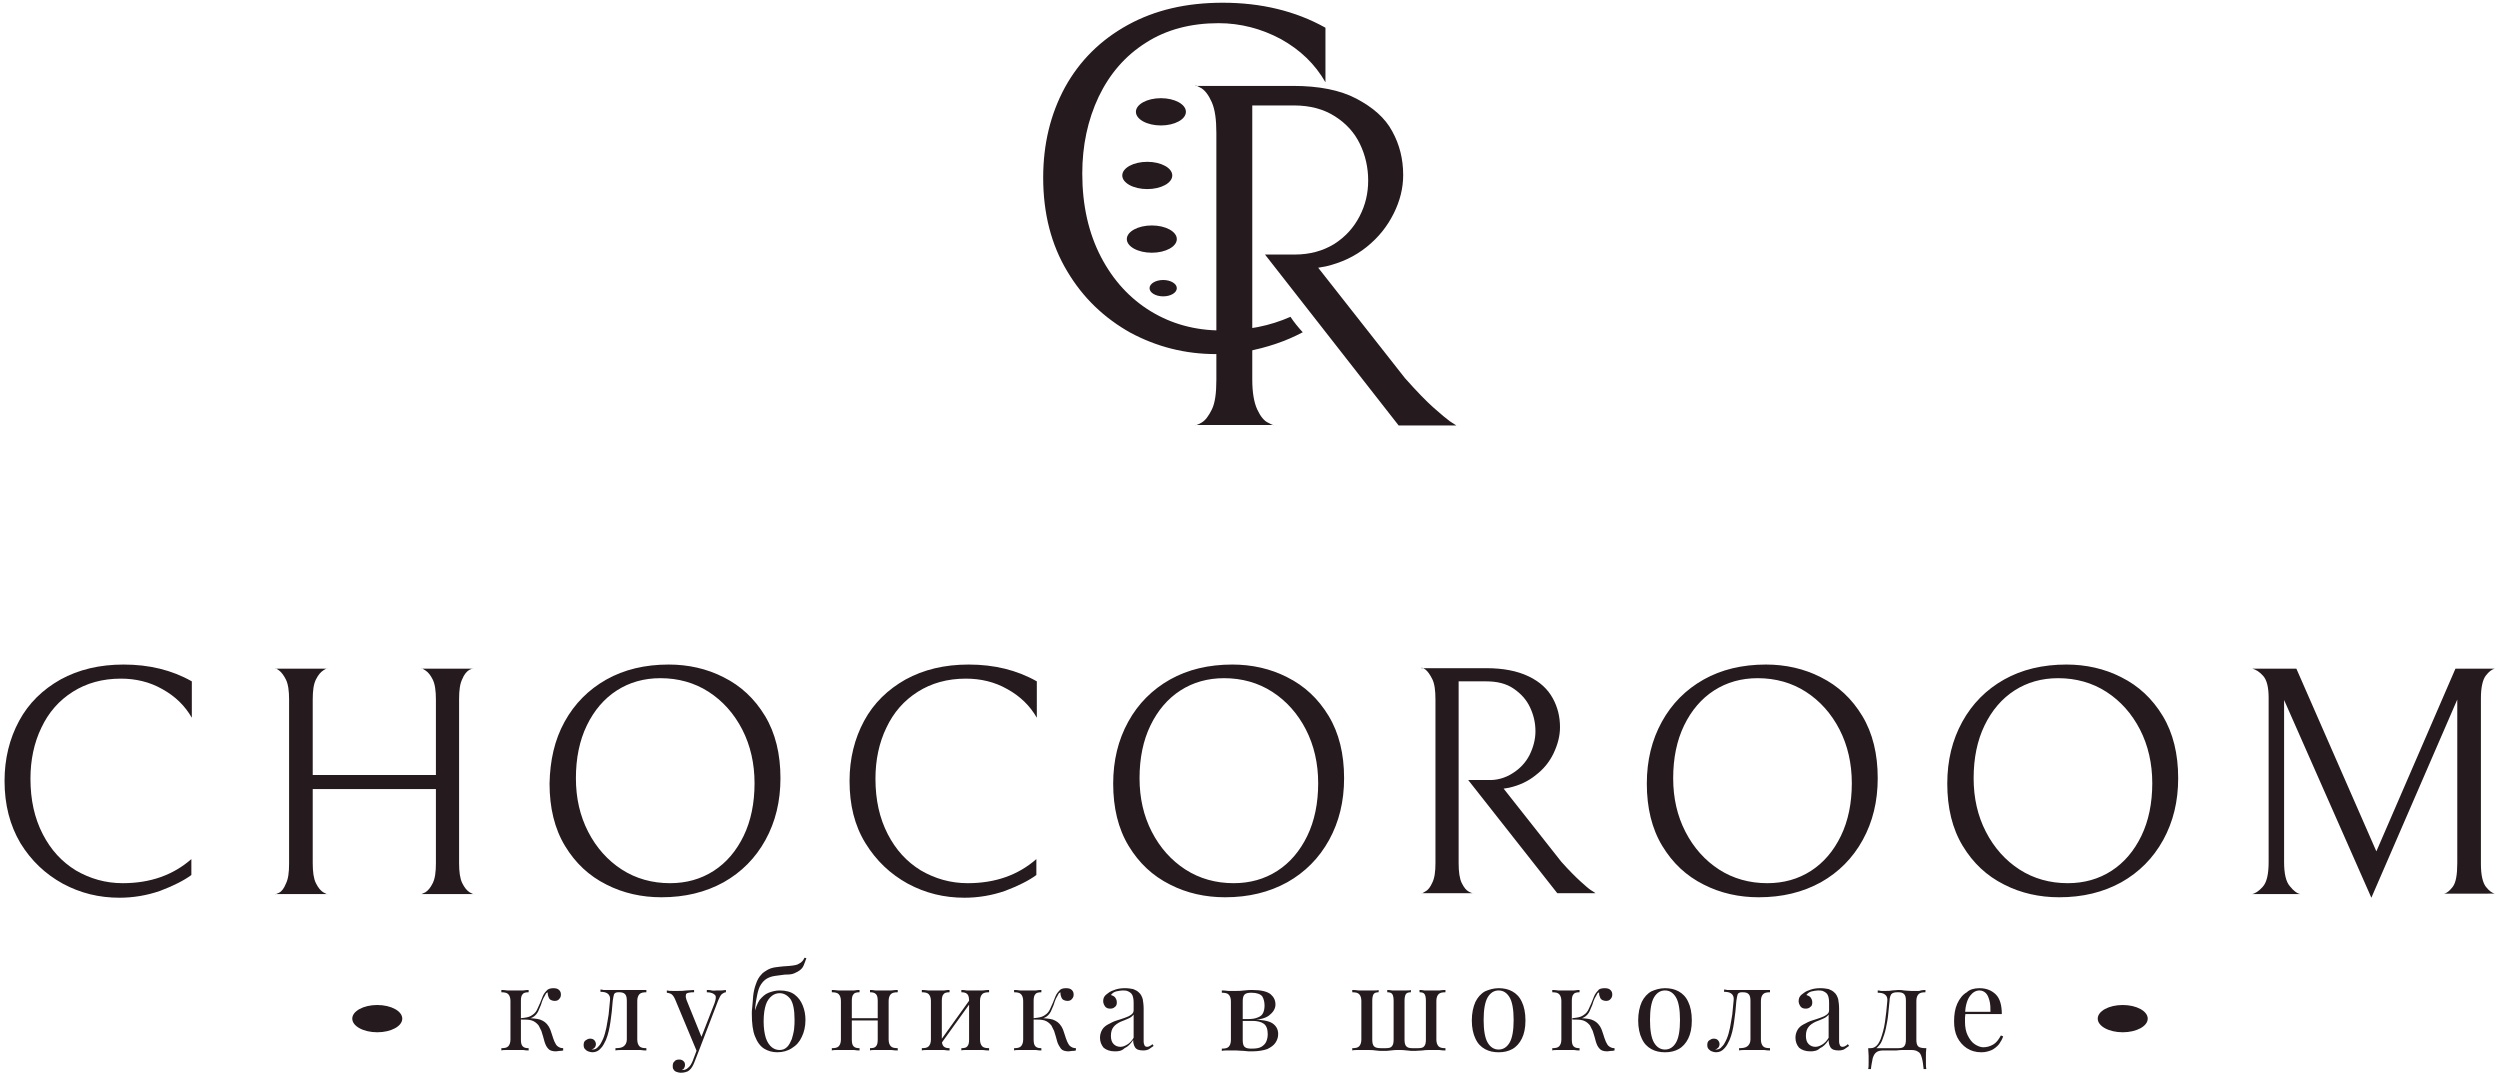 <?xml version="1.0" encoding="UTF-8"?> <!-- Generator: Adobe Illustrator 23.0.3, SVG Export Plug-In . SVG Version: 6.00 Build 0) --> <svg xmlns="http://www.w3.org/2000/svg" xmlns:xlink="http://www.w3.org/1999/xlink" id="Слой_1" x="0px" y="0px" viewBox="0 0 550 236" style="enable-background:new 0 0 550 236;" xml:space="preserve"> <style type="text/css"> .st0{fill:#251A1D;} </style> <g> <path class="st0" d="M283.9,69.7c-4.5,2-9.5,3-15.2,3s-10.9-1.4-15.5-4.2c-4.6-2.8-8.3-6.8-11-12s-4.1-11.3-4.1-18.3 c0-6.2,1.2-11.8,3.6-16.9c2.4-5,5.8-9,10.4-11.9c4.5-2.9,9.9-4.3,16-4.3c4.8,0,9.4,1.2,13.7,3.5c4.3,2.4,7.5,5.5,9.8,9.5v-12 C285,2.4,277.4,0.6,269,0.6c-8,0-14.9,1.6-20.9,4.9s-10.6,7.9-13.8,13.7c-3.2,5.9-4.8,12.5-4.8,19.9c0,7.9,1.8,14.8,5.3,20.6 c3.5,5.9,8.2,10.3,13.9,13.5c5.8,3.1,12,4.7,18.8,4.7c4.5,0,8.9-0.8,13.3-2.3c2.1-0.7,4.1-1.6,5.8-2.5 C285.6,72,284.7,70.9,283.9,69.7z"></path> <path class="st0" d="M293.5,53.7c2.5-1.6,4.3-3.6,5.6-6.1c1.3-2.5,1.9-5.1,1.9-7.9c0-2.8-0.6-5.5-1.8-8c-1.2-2.5-3-4.5-5.5-6.1 s-5.5-2.4-9-2.4h-9.2v60.3c0,2.9,0.4,5.1,1.1,6.6s1.5,2.5,2.4,2.9c0.9,0.5,1.3,0.6,1.3,0.5H263c0,0.1,0.4,0,1.3-0.5 s1.6-1.5,2.3-2.9c0.7-1.4,1-3.6,1-6.5V29.3c0-3-0.3-5.2-1-6.8c-0.7-1.6-1.5-2.6-2.3-3.1c-0.9-0.5-1.3-0.7-1.3-0.5h21.5 c5.6,0,10.3,0.9,13.9,2.8s6.3,4.2,7.9,7.2c1.6,2.9,2.4,6.1,2.4,9.6c0,2.9-0.7,5.7-2.1,8.5s-3.3,5.2-5.9,7.3s-5.6,3.5-9,4.3 l-1.7,0.3l19.1,24.3c2.5,2.8,4.6,5,6.3,6.5c1.7,1.5,2.9,2.5,3.6,3c0.8,0.5,1.2,0.8,1.4,0.9h-12.7L278.3,56h6.5 C288.2,56,291,55.2,293.5,53.7z"></path> <ellipse class="st0" cx="255.4" cy="24.6" rx="5.5" ry="3"></ellipse> <ellipse class="st0" cx="252.4" cy="38.6" rx="5.5" ry="3"></ellipse> <ellipse class="st0" cx="253.4" cy="52.6" rx="5.5" ry="3"></ellipse> <ellipse class="st0" cx="255.9" cy="63.4" rx="3" ry="1.8"></ellipse> </g> <g> <path class="st0" d="M35.2,196c-2.9,1-5.9,1.5-8.9,1.5c-4.5,0-8.6-1-12.5-3.1c-3.8-2.1-6.9-5-9.3-8.9c-2.3-3.9-3.5-8.4-3.5-13.7 c0-4.9,1.1-9.3,3.2-13.2s5.2-6.9,9.1-9.1c4-2.2,8.6-3.3,13.9-3.3c5.6,0,10.6,1.2,15,3.7v8c-1.5-2.6-3.6-4.7-6.5-6.3 c-2.8-1.6-5.9-2.3-9.1-2.3c-4.1,0-7.6,1-10.6,2.9s-5.3,4.5-6.9,7.9c-1.6,3.3-2.4,7.1-2.4,11.2c0,4.7,0.9,8.7,2.7,12.2 s4.2,6.1,7.3,8c3.1,1.8,6.5,2.8,10.3,2.8c6.1,0,11.1-1.8,15.1-5.3v3.5C40.5,193.7,38.1,194.9,35.2,196z"></path> <path class="st0" d="M93.6,196.3c0.6-0.4,1.1-1,1.6-2s0.7-2.4,0.7-4.4v-16.3H68.8v16.3c0,1.9,0.2,3.4,0.7,4.4s1,1.6,1.6,2 c0.6,0.3,0.9,0.5,0.9,0.4H60.5c0,0.1,0.3,0,0.9-0.3s1.1-1,1.5-2c0.5-1,0.7-2.4,0.7-4.4v-36.1c0-1.9-0.2-3.4-0.7-4.4s-1-1.6-1.5-2 s-0.9-0.5-0.9-0.4H72c0-0.1-0.3,0-0.9,0.4s-1.1,1-1.6,2s-0.7,2.4-0.7,4.4v16.6h27.1v-16.6c0-1.9-0.2-3.4-0.7-4.4s-1-1.6-1.6-2 s-0.9-0.5-0.9-0.4h11.4c0-0.1-0.3,0-0.9,0.3c-0.6,0.4-1.1,1-1.5,2c-0.5,1-0.7,2.4-0.7,4.4v36.1c0,1.9,0.2,3.4,0.7,4.4s1,1.6,1.6,2 c0.6,0.3,0.9,0.5,0.9,0.4H92.7C92.7,196.7,93,196.6,93.6,196.3z"></path> <path class="st0" d="M124.2,158.8c2.2-4,5.3-7.1,9.2-9.3s8.5-3.3,13.7-3.3c4.3,0,8.4,0.9,12.1,2.8c3.8,1.9,6.8,4.7,9.1,8.5 s3.4,8.4,3.4,13.7c0,5.1-1.1,9.6-3.3,13.6s-5.3,7.1-9.2,9.3c-4,2.2-8.5,3.3-13.7,3.3c-4.3,0-8.4-0.9-12.1-2.8 c-3.8-1.9-6.8-4.7-9.1-8.5c-2.3-3.8-3.4-8.4-3.4-13.7C121,167.3,122,162.8,124.2,158.8z M163.3,160.5c-1.8-3.5-4.3-6.3-7.4-8.3 c-3.1-2-6.7-3-10.6-3c-3.6,0-6.8,0.9-9.6,2.7s-5,4.4-6.6,7.7c-1.6,3.3-2.4,7.2-2.4,11.6c0,4.4,0.9,8.3,2.7,11.8s4.3,6.3,7.4,8.3 c3.1,2,6.7,3,10.6,3c3.6,0,6.8-0.9,9.6-2.7s5-4.4,6.6-7.7s2.4-7.2,2.4-11.6C166,168,165.1,164,163.3,160.5z"></path> <path class="st0" d="M221.1,196c-2.9,1-5.9,1.5-8.9,1.5c-4.5,0-8.6-1-12.5-3.1c-3.8-2.1-6.9-5-9.3-8.9s-3.5-8.4-3.5-13.7 c0-4.9,1.1-9.3,3.2-13.2c2.1-3.9,5.2-6.9,9.1-9.1c4-2.2,8.6-3.3,13.9-3.3c5.6,0,10.6,1.2,15,3.7v8c-1.5-2.6-3.6-4.7-6.5-6.3 c-2.8-1.6-5.9-2.3-9.1-2.3c-4.1,0-7.6,1-10.6,2.9s-5.3,4.5-6.9,7.9c-1.6,3.3-2.4,7.1-2.4,11.2c0,4.7,0.9,8.7,2.7,12.2 s4.2,6.1,7.3,8c3.1,1.8,6.5,2.8,10.3,2.8c6.1,0,11.1-1.8,15.1-5.3v3.5C226.4,193.7,224,194.9,221.1,196z"></path> <path class="st0" d="M248.2,158.8c2.2-4,5.3-7.1,9.2-9.3s8.5-3.3,13.7-3.3c4.3,0,8.4,0.9,12.1,2.8c3.8,1.9,6.8,4.7,9.1,8.5 c2.3,3.8,3.4,8.4,3.4,13.7c0,5.1-1.1,9.6-3.3,13.6c-2.2,4-5.3,7.1-9.2,9.3c-4,2.2-8.5,3.3-13.7,3.3c-4.3,0-8.4-0.9-12.1-2.8 c-3.8-1.9-6.8-4.7-9.1-8.5s-3.4-8.4-3.4-13.7C244.9,167.3,246,162.8,248.2,158.8z M287.3,160.5c-1.8-3.5-4.3-6.3-7.4-8.3 s-6.7-3-10.6-3c-3.6,0-6.8,0.9-9.6,2.7c-2.8,1.8-5,4.4-6.6,7.7s-2.4,7.2-2.4,11.6c0,4.4,0.9,8.3,2.7,11.8s4.3,6.3,7.4,8.3 s6.7,3,10.6,3c3.6,0,6.8-0.9,9.6-2.7c2.8-1.8,5-4.4,6.6-7.7s2.4-7.2,2.4-11.6C290,168,289.1,164,287.3,160.5z"></path> <path class="st0" d="M332.8,170.1c1.6-1,2.9-2.4,3.7-4s1.3-3.4,1.3-5.2c0-1.9-0.4-3.6-1.2-5.3c-0.8-1.7-2-3-3.6-4.1s-3.6-1.6-6-1.6 h-6.1v40c0,1.9,0.2,3.4,0.7,4.4s1,1.6,1.6,1.9c0.6,0.3,0.9,0.4,0.9,0.3h-11.4c0,0.1,0.3,0,0.9-0.4c0.6-0.3,1.1-1,1.5-1.9 c0.5-1,0.7-2.4,0.7-4.3v-36c0-2-0.2-3.5-0.7-4.5s-1-1.7-1.5-2.1c-0.6-0.4-0.9-0.5-0.9-0.3H327c3.7,0,6.8,0.6,9.3,1.8 s4.2,2.8,5.3,4.8s1.6,4.1,1.6,6.4c0,1.9-0.5,3.8-1.4,5.7s-2.2,3.5-3.9,4.8c-1.7,1.4-3.7,2.3-5.9,2.8l-1.2,0.2l12.7,16.1 c1.7,1.9,3.1,3.3,4.2,4.3s1.9,1.7,2.4,2s0.8,0.5,0.9,0.6h-8.4L323,171.6h4.3C329.2,171.7,331.1,171.2,332.8,170.1z"></path> <path class="st0" d="M365.6,158.8c2.2-4,5.3-7.1,9.2-9.3s8.5-3.3,13.7-3.3c4.3,0,8.4,0.9,12.1,2.8c3.8,1.9,6.8,4.7,9.1,8.5 c2.3,3.8,3.4,8.4,3.4,13.7c0,5.1-1.1,9.6-3.3,13.6c-2.2,4-5.3,7.1-9.2,9.3c-4,2.2-8.5,3.3-13.7,3.3c-4.3,0-8.4-0.9-12.1-2.8 c-3.8-1.9-6.8-4.7-9.1-8.5c-2.3-3.8-3.4-8.4-3.4-13.7C362.3,167.3,363.4,162.8,365.6,158.8z M404.7,160.5c-1.8-3.5-4.3-6.3-7.4-8.3 s-6.7-3-10.6-3c-3.6,0-6.8,0.9-9.6,2.7c-2.8,1.8-5,4.4-6.6,7.7s-2.4,7.2-2.4,11.6c0,4.4,0.9,8.3,2.7,11.8c1.8,3.5,4.3,6.3,7.4,8.3 s6.7,3,10.6,3c3.6,0,6.8-0.9,9.6-2.7c2.8-1.8,5-4.4,6.6-7.7s2.4-7.2,2.4-11.6C407.4,168,406.5,164,404.7,160.5z"></path> <path class="st0" d="M431.7,158.8c2.2-4,5.3-7.1,9.2-9.3s8.5-3.3,13.7-3.3c4.3,0,8.4,0.9,12.1,2.8c3.8,1.9,6.8,4.7,9.1,8.5 c2.3,3.8,3.4,8.4,3.4,13.7c0,5.1-1.1,9.6-3.3,13.6c-2.2,4-5.3,7.1-9.2,9.3c-4,2.2-8.5,3.3-13.7,3.3c-4.3,0-8.4-0.9-12.1-2.8 c-3.8-1.9-6.8-4.7-9.1-8.5c-2.3-3.8-3.4-8.4-3.4-13.7C428.4,167.3,429.5,162.8,431.7,158.8z M470.8,160.5c-1.8-3.5-4.3-6.3-7.4-8.3 s-6.7-3-10.6-3c-3.6,0-6.8,0.9-9.6,2.7c-2.8,1.8-5,4.4-6.6,7.7s-2.4,7.2-2.4,11.6c0,4.4,0.9,8.3,2.7,11.8c1.8,3.5,4.3,6.3,7.4,8.3 s6.7,3,10.6,3c3.6,0,6.8-0.9,9.6-2.7c2.8-1.8,5-4.4,6.6-7.7s2.4-7.2,2.4-11.6C473.5,168,472.6,164,470.8,160.5z"></path> <path class="st0" d="M537.7,196.6c0.6-0.1,1.2-0.6,1.9-1.5s1-2.7,1-5.2v-36l-18.9,43.6L502.5,154v35.6c0,2.6,0.4,4.4,1.3,5.4 c0.8,1,1.6,1.6,2.3,1.7h-10.7c0.7-0.1,1.5-0.6,2.4-1.6s1.3-2.8,1.3-5.5v-36.1c0-2.3-0.4-3.9-1.2-4.8c-0.8-0.9-1.6-1.4-2.4-1.6h9.7 l17.6,40.2l17.4-40.2h8.7c-0.6,0.1-1.3,0.6-2,1.5s-1.1,2.6-1.1,5v36.5c0,2.4,0.4,4.1,1.1,5c0.7,0.9,1.4,1.4,2,1.5L537.7,196.6 L537.7,196.6z"></path> </g> <g> <ellipse class="st0" cx="83" cy="224.1" rx="5.5" ry="3"></ellipse> <g> <path class="st0" d="M116.3,217.8v0.5c-0.6,0-1.1,0.1-1.3,0.4c-0.3,0.3-0.4,0.8-0.4,1.5v8.5c0,0.7,0.1,1.2,0.4,1.5 s0.7,0.4,1.3,0.4v0.5c-0.3,0-0.7,0-1.2-0.1c-0.6,0-1.1,0-1.7,0s-1.2,0-1.8,0c-0.6,0-1,0-1.3,0.1v-0.5c0.7,0,1.2-0.1,1.5-0.4 c0.3-0.3,0.5-0.8,0.5-1.5v-8.5c0-0.7-0.2-1.2-0.5-1.5s-0.8-0.4-1.5-0.4v-0.5c0.3,0,0.7,0,1.3,0.1c0.6,0,1.2,0,1.8,0 c0.6,0,1.1,0,1.7,0C115.6,217.8,116.1,217.8,116.3,217.8z M121.7,217.4c0.6,0,1,0.1,1.3,0.4c0.3,0.3,0.4,0.6,0.4,1s-0.1,0.7-0.4,1 c-0.2,0.3-0.6,0.4-1,0.4c-0.3,0-0.6-0.1-0.8-0.2c-0.2-0.1-0.4-0.3-0.5-0.6s-0.2-0.5-0.2-0.9v-0.1v-0.1c-0.2,0.1-0.4,0.2-0.5,0.5 c-0.1,0.2-0.3,0.5-0.5,0.9s-0.3,0.8-0.5,1.4c-0.2,0.5-0.4,0.9-0.6,1.4c-0.2,0.4-0.5,0.8-0.9,1.1s-0.9,0.5-1.6,0.6l0.2-0.2 c1,0,2,0.1,2.7,0.3c0.8,0.3,1.4,0.7,1.9,1.5c0.3,0.5,0.5,1,0.7,1.7s0.4,1.2,0.6,1.7c0.2,0.4,0.4,0.8,0.7,1 c0.3,0.2,0.6,0.4,1.2,0.4v0.5c-0.3,0.1-0.6,0.1-0.8,0.1c-0.3,0-0.5,0.1-0.8,0.1c-0.8,0-1.4-0.2-1.7-0.6c-0.4-0.4-0.6-0.9-0.8-1.5 c-0.1-0.3-0.2-0.7-0.3-1.1c-0.1-0.4-0.3-0.9-0.4-1.3c-0.2-0.4-0.4-0.8-0.6-1.2c-0.4-0.5-0.9-0.9-1.5-1.1c-0.6-0.2-1.4-0.2-2.4-0.2 V224c1-0.1,1.7-0.2,2.2-0.5s0.9-0.6,1.2-1.1c0.3-0.5,0.5-1.1,0.8-1.7c0.2-0.5,0.4-1,0.6-1.5s0.5-0.9,0.9-1.3 C120.5,217.6,121.1,217.4,121.7,217.4z"></path> <path class="st0" d="M142.2,217.8v0.5c-0.7,0-1.2,0.1-1.5,0.4c-0.3,0.3-0.5,0.8-0.5,1.5v8.5c0,0.7,0.2,1.2,0.5,1.5 s0.8,0.4,1.5,0.4v0.5c-0.3,0-0.7,0-1.3-0.1c-0.6,0-1.2,0-1.9,0s-1.4,0-2,0c-0.7,0-1.2,0-1.6,0.1v-0.5c0.8,0,1.4-0.1,1.8-0.4 c0.4-0.3,0.7-0.8,0.7-1.5v-8.5c0-0.7-0.1-1.2-0.4-1.5c-0.3-0.3-0.7-0.4-1.3-0.4H136c-0.4,0-0.7,0.1-0.9,0.4 c-0.1,0.3-0.2,0.8-0.3,1.5c-0.1,1.6-0.3,3.2-0.5,4.6s-0.5,2.8-1,4c-0.3,0.6-0.6,1.3-1.1,1.8c-0.5,0.6-1.1,0.9-1.9,0.9 c-0.3,0-0.6-0.1-0.9-0.2c-0.3-0.1-0.5-0.3-0.7-0.5s-0.3-0.5-0.3-0.9s0.1-0.8,0.4-1c0.3-0.2,0.6-0.4,1-0.4s0.7,0.1,0.9,0.3 s0.4,0.5,0.4,0.9c0,0.3-0.1,0.5-0.2,0.7c-0.2,0.2-0.4,0.4-0.8,0.5h0.1c0.1,0,0.1,0,0.1,0c0.4,0,0.8-0.1,1.1-0.4 c0.3-0.3,0.6-0.6,0.8-1s0.4-0.7,0.5-1c0.3-0.7,0.5-1.5,0.7-2.4s0.3-1.9,0.5-2.9c0.1-1,0.2-2.1,0.3-3.1c0.1-0.7-0.1-1.2-0.5-1.5 s-0.9-0.4-1.6-0.4v-0.5c0.1,0,0.4,0,0.7,0.1c0.3,0,0.7,0,1.1,0c0.3,0,0.7,0,1.1,0c0.4,0,0.7,0,1.1,0c0.5,0,0.9,0,1.3,0 c0.4,0,0.9,0,1.5,0s1.2,0,1.8,0C141.5,217.8,141.9,217.8,142.2,217.8z"></path> <path class="st0" d="M159.7,217.8v0.5c-0.3,0-0.6,0.2-0.9,0.4c-0.3,0.3-0.5,0.7-0.8,1.4l-4.3,11.2h-0.4l-4.8-11.5 c-0.3-0.7-0.7-1.1-1-1.2s-0.6-0.2-0.8-0.2v-0.5c0.4,0.1,0.8,0.1,1.2,0.1s0.9,0,1.4,0s1.1,0,1.7-0.1c0.6,0,1.2-0.1,1.7-0.1v0.5 c-0.4,0-0.8,0-1.2,0.1s-0.6,0.2-0.6,0.5c-0.1,0.3,0,0.8,0.3,1.5l3.2,7.9l-0.2,0.1l3-7.7c0.3-0.9,0.4-1.5,0.1-1.8 c-0.3-0.3-0.8-0.6-1.8-0.6v-0.5c0.5,0,0.8,0,1.1,0.1s0.7,0,1.1,0c0.4,0,0.8,0,1.1,0S159.4,217.8,159.7,217.8z M153.7,231.3 l-0.9,2.3c-0.3,0.8-0.7,1.5-1.1,1.8c-0.3,0.3-0.6,0.4-1,0.5s-0.7,0.1-1,0.1s-0.6-0.1-0.9-0.2c-0.3-0.1-0.5-0.3-0.6-0.5 c-0.2-0.2-0.2-0.5-0.2-0.8c0-0.4,0.1-0.8,0.4-1c0.2-0.3,0.6-0.4,1-0.4s0.7,0.1,0.9,0.3c0.3,0.2,0.4,0.5,0.4,0.9 c0,0.3-0.1,0.5-0.2,0.7c-0.1,0.2-0.3,0.3-0.5,0.4h0.1c0,0,0,0,0.1,0c0.5,0,0.9-0.2,1.2-0.5c0.4-0.3,0.7-0.8,1-1.5l0.9-2.4 L153.7,231.3z"></path> <path class="st0" d="M177,210.7l0.4,0.1c-0.2,0.6-0.4,1.1-0.6,1.6c-0.2,0.5-0.5,0.8-0.9,1.1c-0.3,0.2-0.6,0.4-1.1,0.6 c-0.4,0.2-1,0.3-1.6,0.3c-0.3,0-0.7,0-1.2,0.1s-1,0.1-1.5,0.2c-0.7,0.1-1.3,0.3-1.8,0.6s-0.9,0.7-1.3,1.3s-0.6,1.3-0.8,2.2 s-0.4,2-0.5,3.4l1.3,1.6l-1.5-0.7c0.3-1.3,0.7-2.3,1.2-3.1c0.6-0.7,1.2-1.3,2-1.6s1.6-0.5,2.4-0.5c1.4,0,2.5,0.3,3.3,0.9 c0.8,0.6,1.4,1.4,1.8,2.4c0.4,1,0.6,2,0.6,3.2c0,1.4-0.3,2.7-0.8,3.7c-0.5,1.1-1.2,1.9-2.2,2.5c-0.9,0.6-2,0.9-3.2,0.9 c-1.1,0-2.1-0.3-2.9-0.8s-1.5-1.4-2-2.7c-0.5-1.2-0.7-2.9-0.7-5c0-0.3,0-0.8,0.1-1.5s0.1-1.5,0.2-2.4c0.1-0.9,0.3-1.8,0.6-2.6 c0.3-0.9,0.7-1.6,1.2-2.1c0.3-0.4,0.8-0.7,1.3-1s1.1-0.5,1.8-0.6c0.5-0.1,1.1-0.1,1.7-0.2c0.6,0,1-0.1,1.4-0.1 c1-0.1,1.7-0.2,2.1-0.5C176.4,211.7,176.7,211.3,177,210.7z M171.5,218.5c-0.6,0-1.2,0.2-1.7,0.6c-0.5,0.4-1,1-1.3,1.9 s-0.5,2.1-0.5,3.7c0,1.5,0.2,2.8,0.5,3.7s0.8,1.6,1.3,2s1.1,0.6,1.7,0.6c0.7,0,1.2-0.2,1.7-0.7c0.4-0.4,0.7-1,1-1.7 c0.2-0.7,0.4-1.4,0.5-2.2s0.1-1.5,0.1-2.1c0-2.1-0.3-3.6-0.9-4.5C173.2,218.9,172.4,218.5,171.5,218.5z"></path> <path class="st0" d="M189.1,217.8v0.5c-0.6,0-1.1,0.1-1.3,0.4c-0.3,0.3-0.4,0.8-0.4,1.5v8.5c0,0.7,0.1,1.2,0.4,1.5 c0.3,0.3,0.7,0.4,1.3,0.4v0.5c-0.3,0-0.7,0-1.2-0.1c-0.5,0-1.1,0-1.7,0c-0.6,0-1.2,0-1.8,0s-1.1,0-1.4,0.1v-0.5 c0.7,0,1.2-0.1,1.5-0.4c0.3-0.3,0.5-0.8,0.5-1.5v-8.5c0-0.7-0.2-1.2-0.5-1.5s-0.8-0.4-1.5-0.4v-0.5c0.3,0,0.7,0,1.4,0.1 c0.6,0,1.2,0,1.8,0s1.1,0,1.7,0C188.4,217.8,188.8,217.8,189.1,217.8z M193.9,224v0.5h-7.3V224H193.9z M197.5,217.8v0.5 c-0.7,0-1.2,0.1-1.5,0.4c-0.3,0.3-0.5,0.8-0.5,1.5v8.5c0,0.7,0.2,1.2,0.5,1.5s0.8,0.4,1.5,0.4v0.5c-0.3,0-0.7,0-1.4-0.1 c-0.6,0-1.2,0-1.8,0s-1.1,0-1.7,0c-0.5,0-1,0-1.2,0.1v-0.5c0.6,0,1.1-0.1,1.3-0.4c0.3-0.3,0.4-0.8,0.4-1.5v-8.5 c0-0.7-0.1-1.2-0.4-1.5c-0.3-0.3-0.7-0.4-1.3-0.4v-0.5c0.3,0,0.7,0,1.2,0.1c0.5,0,1.1,0,1.7,0c0.6,0,1.2,0,1.8,0 C196.7,217.8,197.2,217.8,197.5,217.8z"></path> <path class="st0" d="M208.9,217.8v0.5c-0.6,0-1.1,0.1-1.3,0.4c-0.3,0.3-0.4,0.8-0.4,1.5v8.5c0,0.7,0.1,1.2,0.4,1.5 c0.3,0.3,0.7,0.4,1.3,0.4v0.5c-0.3,0-0.7,0-1.2-0.1c-0.5,0-1.1,0-1.7,0c-0.6,0-1.2,0-1.8,0s-1.1,0-1.4,0.1v-0.5 c0.7,0,1.2-0.1,1.5-0.4c0.3-0.3,0.5-0.8,0.5-1.5v-8.5c0-0.7-0.2-1.2-0.5-1.5s-0.8-0.4-1.5-0.4v-0.5c0.3,0,0.7,0,1.4,0.1 c0.6,0,1.2,0,1.8,0s1.1,0,1.7,0C208.2,217.8,208.6,217.8,208.9,217.8z M213.6,219.6l0.4,0.3l-7.1,9.9l-0.4-0.3L213.6,219.6z M217.6,217.8v0.5c-0.7,0-1.2,0.1-1.5,0.4c-0.3,0.3-0.5,0.8-0.5,1.5v8.5c0,0.7,0.2,1.2,0.5,1.5s0.8,0.4,1.5,0.4v0.5 c-0.3,0-0.7,0-1.4-0.1c-0.6,0-1.2,0-1.8,0s-1.1,0-1.7,0c-0.5,0-1,0-1.2,0.1v-0.5c0.6,0,1.1-0.1,1.3-0.4c0.3-0.3,0.4-0.8,0.4-1.5 v-8.5c0-0.7-0.1-1.2-0.4-1.5c-0.3-0.3-0.7-0.4-1.3-0.4v-0.5c0.3,0,0.7,0,1.2,0.1c0.5,0,1.1,0,1.7,0c0.6,0,1.2,0,1.8,0 C216.9,217.8,217.4,217.8,217.6,217.8z"></path> <path class="st0" d="M229.1,217.8v0.5c-0.6,0-1.1,0.1-1.3,0.4c-0.3,0.3-0.4,0.8-0.4,1.5v8.5c0,0.7,0.1,1.2,0.4,1.5 c0.3,0.3,0.7,0.4,1.3,0.4v0.5c-0.3,0-0.7,0-1.2-0.1c-0.6,0-1.1,0-1.7,0c-0.6,0-1.2,0-1.8,0s-1,0-1.3,0.1v-0.5 c0.7,0,1.2-0.1,1.5-0.4c0.3-0.3,0.5-0.8,0.5-1.5v-8.5c0-0.7-0.2-1.2-0.5-1.5s-0.8-0.4-1.5-0.4v-0.5c0.3,0,0.7,0,1.3,0.1 c0.6,0,1.2,0,1.8,0s1.1,0,1.7,0C228.4,217.8,228.8,217.8,229.1,217.8z M234.5,217.4c0.6,0,1,0.1,1.3,0.4s0.4,0.6,0.4,1 s-0.1,0.7-0.4,1c-0.2,0.3-0.6,0.4-1,0.4c-0.3,0-0.6-0.1-0.8-0.2c-0.2-0.1-0.4-0.3-0.5-0.6s-0.2-0.5-0.2-0.9v-0.1v-0.1 c-0.2,0.1-0.4,0.2-0.5,0.5c-0.1,0.2-0.3,0.5-0.5,0.9s-0.3,0.8-0.5,1.4c-0.2,0.5-0.4,0.9-0.6,1.4c-0.2,0.4-0.5,0.8-0.9,1.1 s-0.9,0.5-1.6,0.6l0.2-0.2c1,0,2,0.1,2.7,0.3c0.8,0.3,1.4,0.7,1.9,1.5c0.3,0.5,0.5,1,0.7,1.7s0.4,1.2,0.6,1.7 c0.2,0.4,0.4,0.8,0.7,1s0.6,0.4,1.2,0.4v0.5c-0.3,0.1-0.6,0.1-0.8,0.1c-0.3,0-0.5,0.1-0.8,0.1c-0.8,0-1.4-0.2-1.7-0.6 s-0.6-0.9-0.8-1.5c-0.1-0.3-0.2-0.7-0.3-1.1s-0.3-0.9-0.4-1.3c-0.2-0.4-0.4-0.8-0.6-1.2c-0.4-0.5-0.9-0.9-1.5-1.1 c-0.6-0.2-1.4-0.2-2.4-0.2V224c1-0.1,1.7-0.2,2.2-0.5s0.9-0.6,1.2-1.1s0.5-1.1,0.8-1.7c0.2-0.5,0.4-1,0.6-1.5 c0.2-0.5,0.5-0.9,0.9-1.3C233.3,217.6,233.8,217.4,234.5,217.4z"></path> <path class="st0" d="M245.3,231.3c-1.1,0-1.9-0.3-2.5-0.8c-0.5-0.6-0.8-1.3-0.8-2.2c0-0.7,0.2-1.3,0.5-1.8s0.8-0.9,1.4-1.2 c0.6-0.3,1.1-0.6,1.8-0.8s1.2-0.4,1.8-0.6s1-0.4,1.4-0.7s0.5-0.6,0.5-1v-1.6c0-0.7-0.1-1.3-0.3-1.7s-0.5-0.6-0.9-0.8 s-0.8-0.2-1.2-0.2s-0.9,0.1-1.4,0.2s-0.9,0.4-1.2,0.8c0.3,0.1,0.6,0.2,0.9,0.5c0.2,0.3,0.4,0.6,0.4,1.1s-0.1,0.8-0.4,1 c-0.3,0.3-0.6,0.4-1.1,0.4s-0.9-0.2-1.1-0.5c-0.2-0.3-0.4-0.7-0.4-1.1c0-0.5,0.1-0.8,0.3-1.1s0.5-0.5,0.9-0.8s0.9-0.5,1.5-0.7 s1.3-0.3,2.1-0.3c0.7,0,1.3,0.1,1.8,0.2c0.5,0.2,0.9,0.4,1.2,0.7c0.5,0.4,0.7,0.9,0.9,1.5c0.1,0.6,0.2,1.3,0.2,2.1v7.2 c0,0.4,0.1,0.7,0.2,0.9s0.3,0.3,0.6,0.3c0.2,0,0.5-0.1,0.6-0.2c0.2-0.1,0.4-0.2,0.5-0.4l0.3,0.4c-0.4,0.3-0.7,0.5-1,0.7 s-0.8,0.3-1.3,0.3c-0.9,0-1.5-0.2-1.8-0.7s-0.4-1-0.4-1.6c-0.6,0.9-1.2,1.5-1.9,1.8C246.8,231.2,246.1,231.3,245.3,231.3z M246.5,230.3c0.5,0,1-0.2,1.5-0.5s1-0.8,1.4-1.5v-5.1c-0.3,0.4-0.7,0.7-1.2,0.9s-1.1,0.5-1.7,0.7c-0.6,0.3-1.1,0.6-1.5,1.1 s-0.6,1.1-0.6,2c0,0.8,0.2,1.4,0.6,1.8C245.4,230.1,245.9,230.3,246.5,230.3z"></path> <path class="st0" d="M275.5,217.8c1.9,0,3.2,0.3,4,0.9c0.7,0.6,1.1,1.3,1.1,2.3c0,0.9-0.5,1.7-1.4,2.4s-2.4,1-4.3,1l-0.5-0.2 c1,0,1.8-0.1,2.4-0.4c0.5-0.2,0.9-0.5,1.1-1c0.2-0.4,0.3-1,0.3-1.6c0-0.8-0.2-1.5-0.5-2c-0.4-0.5-1.2-0.8-2.4-0.8 c-0.7,0-1.2,0.1-1.5,0.4s-0.4,0.8-0.4,1.5v8.5c0,0.7,0.1,1.2,0.4,1.5s0.8,0.4,1.5,0.4c1,0,1.7-0.1,2.2-0.4 c0.5-0.3,0.9-0.7,1.1-1.2s0.3-1,0.3-1.6c0-1.1-0.3-1.9-0.9-2.3c-0.6-0.4-1.4-0.6-2.4-0.6h-4v-0.4h3.7l0.2,0.1 c2.1,0,3.6,0.3,4.4,0.8c0.9,0.6,1.3,1.4,1.3,2.4c0,0.7-0.2,1.3-0.6,1.9c-0.4,0.6-1,1-1.8,1.4c-0.9,0.3-2,0.5-3.4,0.5 c-0.5,0-1.1,0-1.7-0.1c-0.6,0-1.2-0.1-1.8-0.1c-0.5,0-1.1,0-1.7,0s-1.1,0-1.4,0.1v-0.5c0.7,0,1.2-0.1,1.5-0.4 c0.3-0.3,0.5-0.8,0.5-1.5v-8.5c0-0.7-0.2-1.2-0.5-1.5s-0.8-0.4-1.5-0.4v-0.5c0.3,0,0.7,0,1.4,0.1c0.6,0,1.2,0,1.7,0 c0.6,0,1.2,0,1.8-0.1C274.5,217.8,275.1,217.8,275.5,217.8z"></path> <path class="st0" d="M318,217.8v0.5c-0.7,0-1.2,0.1-1.5,0.4c-0.3,0.3-0.5,0.8-0.5,1.5v8.5c0,0.7,0.2,1.2,0.5,1.5s0.8,0.4,1.5,0.4 v0.5c-0.3,0-0.7,0-1.4-0.1c-0.6,0-1.2,0-1.8,0c-0.6,0-1.3,0-1.8,0.1c-0.6,0-1.2,0.1-1.7,0.1c-0.6,0-1.2,0-1.8-0.1 s-1.2-0.1-1.8-0.1c-0.6,0-1.1,0-1.7,0.1s-1.1,0.1-1.7,0.1c-0.5,0-1.1,0-1.7-0.1s-1.3-0.1-1.9-0.1s-1.2,0-1.8,0 c-0.6,0-1.1,0-1.4,0.1v-0.5c0.7,0,1.2-0.1,1.5-0.4c0.3-0.3,0.5-0.8,0.5-1.5v-8.5c0-0.7-0.2-1.2-0.5-1.5s-0.8-0.4-1.5-0.4v-0.5 c0.3,0,0.8,0,1.4,0.1c0.6,0,1.2,0,1.7,0c0.6,0,1.1,0,1.6,0s0.9,0,1.1-0.1v0.5c-0.5,0-0.9,0.1-1.1,0.4c-0.2,0.3-0.3,0.8-0.3,1.5 v8.5c0,0.7,0.1,1.2,0.4,1.5s0.8,0.4,1.5,0.4h1.1c0.6,0,1.1-0.1,1.3-0.4c0.3-0.3,0.4-0.8,0.4-1.5v-8.5c0-0.7-0.1-1.2-0.3-1.5 c-0.2-0.3-0.6-0.4-1.1-0.4v-0.5c0.2,0,0.6,0,1.1,0.1c0.5,0,1,0,1.5,0s1,0,1.5,0s0.9,0,1.1-0.1v0.5c-0.5,0-0.9,0.1-1.1,0.4 c-0.2,0.3-0.3,0.8-0.3,1.5v8.5c0,0.7,0.1,1.2,0.4,1.5s0.7,0.4,1.3,0.4h1.3c0.6,0,1.1-0.1,1.3-0.4c0.3-0.3,0.4-0.8,0.4-1.5v-8.5 c0-0.7-0.1-1.2-0.3-1.5c-0.2-0.3-0.6-0.4-1.1-0.4v-0.5c0.2,0,0.6,0,1.1,0.1c0.5,0,1,0,1.6,0s1.1,0,1.7,0 C317.2,217.8,317.7,217.8,318,217.8z"></path> <path class="st0" d="M329.7,217.4c1.1,0,2.1,0.2,3,0.7s1.6,1.2,2.1,2.3c0.5,1,0.8,2.4,0.8,4.1s-0.3,3-0.8,4s-1.2,1.8-2.1,2.3 s-1.9,0.7-3,0.7s-2.1-0.2-3-0.7s-1.6-1.2-2.1-2.3c-0.5-1-0.8-2.4-0.8-4s0.3-3,0.8-4.1c0.5-1,1.2-1.8,2.1-2.3 C327.6,217.7,328.6,217.4,329.7,217.4z M329.7,217.9c-1,0-1.8,0.5-2.4,1.5s-0.9,2.7-0.9,5s0.3,4,0.9,5s1.4,1.5,2.4,1.5 s1.8-0.5,2.4-1.5s0.9-2.7,0.9-5s-0.3-4-0.9-5S330.7,217.9,329.7,217.9z"></path> <path class="st0" d="M347.5,217.8v0.5c-0.6,0-1.1,0.1-1.3,0.4c-0.3,0.3-0.4,0.8-0.4,1.5v8.5c0,0.7,0.1,1.2,0.4,1.5 s0.7,0.4,1.3,0.4v0.5c-0.3,0-0.7,0-1.2-0.1c-0.6,0-1.1,0-1.7,0s-1.2,0-1.8,0c-0.6,0-1,0-1.3,0.1v-0.5c0.7,0,1.2-0.1,1.5-0.4 c0.3-0.3,0.5-0.8,0.5-1.5v-8.5c0-0.7-0.2-1.2-0.5-1.5s-0.8-0.4-1.5-0.4v-0.5c0.3,0,0.7,0,1.3,0.1c0.6,0,1.2,0,1.8,0 c0.6,0,1.1,0,1.7,0C346.9,217.8,347.3,217.8,347.5,217.8z M353,217.4c0.6,0,1,0.1,1.3,0.4c0.3,0.3,0.4,0.6,0.4,1s-0.1,0.7-0.4,1 c-0.2,0.3-0.6,0.4-1,0.4c-0.3,0-0.6-0.1-0.8-0.2c-0.2-0.1-0.4-0.3-0.5-0.6s-0.2-0.5-0.2-0.9v-0.1v-0.1c-0.2,0.1-0.4,0.2-0.5,0.5 c-0.1,0.2-0.3,0.5-0.5,0.9s-0.3,0.8-0.5,1.4c-0.2,0.5-0.4,0.9-0.6,1.4c-0.2,0.4-0.5,0.8-0.9,1.1s-0.9,0.5-1.6,0.6l0.2-0.2 c1,0,2,0.1,2.7,0.3c0.8,0.3,1.4,0.7,1.9,1.5c0.3,0.5,0.5,1,0.7,1.7s0.4,1.2,0.6,1.7c0.2,0.4,0.4,0.8,0.7,1 c0.3,0.2,0.6,0.4,1.2,0.4v0.5c-0.3,0.1-0.6,0.1-0.8,0.1c-0.3,0-0.5,0.1-0.8,0.1c-0.8,0-1.4-0.2-1.7-0.6c-0.4-0.4-0.6-0.9-0.8-1.5 c-0.1-0.3-0.2-0.7-0.3-1.1s-0.3-0.9-0.4-1.3c-0.2-0.4-0.4-0.8-0.6-1.2c-0.4-0.5-0.9-0.9-1.5-1.1c-0.6-0.2-1.4-0.2-2.4-0.2V224 c1-0.1,1.7-0.2,2.2-0.5s0.9-0.6,1.2-1.1c0.3-0.5,0.5-1.1,0.8-1.7c0.2-0.5,0.4-1,0.6-1.5s0.5-0.9,0.9-1.3 C351.7,217.6,352.3,217.4,353,217.4z"></path> <path class="st0" d="M366.3,217.4c1.1,0,2.1,0.2,3,0.7s1.6,1.2,2.1,2.3c0.5,1,0.8,2.4,0.8,4.1s-0.3,3-0.8,4s-1.2,1.8-2.1,2.3 s-1.9,0.7-3,0.7s-2.1-0.2-3-0.7s-1.6-1.2-2.1-2.3c-0.5-1-0.8-2.4-0.8-4s0.3-3,0.8-4.1c0.5-1,1.2-1.8,2.1-2.3 C364.2,217.7,365.2,217.4,366.3,217.4z M366.3,217.9c-1,0-1.8,0.5-2.4,1.5s-0.9,2.7-0.9,5s0.3,4,0.9,5s1.4,1.5,2.4,1.5 s1.8-0.5,2.4-1.5s0.9-2.7,0.9-5s-0.3-4-0.9-5C368.1,218.4,367.3,217.9,366.3,217.9z"></path> <path class="st0" d="M389.4,217.8v0.5c-0.7,0-1.2,0.1-1.5,0.4c-0.3,0.3-0.5,0.8-0.5,1.5v8.5c0,0.7,0.2,1.2,0.5,1.5 s0.8,0.4,1.5,0.4v0.5c-0.3,0-0.7,0-1.3-0.1c-0.6,0-1.2,0-1.9,0s-1.4,0-2,0c-0.7,0-1.2,0-1.6,0.1v-0.5c0.8,0,1.4-0.1,1.8-0.4 c0.4-0.3,0.7-0.8,0.7-1.5v-8.5c0-0.7-0.1-1.2-0.4-1.5s-0.7-0.4-1.3-0.4h-0.2c-0.4,0-0.7,0.1-0.9,0.4c-0.1,0.3-0.2,0.8-0.3,1.5 c-0.1,1.6-0.3,3.2-0.5,4.6c-0.2,1.5-0.5,2.8-1,4c-0.3,0.6-0.6,1.3-1.1,1.8c-0.5,0.6-1.1,0.9-1.9,0.9c-0.3,0-0.6-0.1-0.9-0.2 c-0.3-0.1-0.5-0.3-0.7-0.5s-0.3-0.5-0.3-0.9s0.1-0.8,0.4-1s0.6-0.4,1-0.4s0.7,0.1,0.9,0.3s0.4,0.5,0.4,0.9c0,0.3-0.1,0.5-0.2,0.7 c-0.2,0.2-0.4,0.4-0.8,0.5h0.1h0.1c0.4,0,0.8-0.1,1.1-0.4c0.3-0.3,0.6-0.6,0.8-1c0.2-0.4,0.4-0.7,0.5-1c0.3-0.7,0.5-1.5,0.7-2.4 s0.3-1.9,0.5-2.9c0.1-1,0.2-2.1,0.3-3.1c0.1-0.7-0.1-1.2-0.5-1.5s-0.9-0.4-1.6-0.4v-0.5c0.1,0,0.4,0,0.7,0.1c0.3,0,0.7,0,1.1,0 c0.3,0,0.7,0,1.1,0s0.7,0,1.1,0c0.5,0,0.9,0,1.3,0s0.9,0,1.5,0s1.2,0,1.8,0C388.6,217.8,389.1,217.8,389.4,217.8z"></path> <path class="st0" d="M398.3,231.3c-1.1,0-1.9-0.3-2.5-0.8c-0.5-0.6-0.8-1.3-0.8-2.2c0-0.7,0.2-1.3,0.5-1.8s0.8-0.9,1.4-1.2 s1.1-0.6,1.8-0.8s1.2-0.4,1.8-0.6s1-0.4,1.4-0.7s0.5-0.6,0.5-1v-1.6c0-0.7-0.1-1.3-0.3-1.7c-0.2-0.4-0.5-0.6-0.9-0.8 s-0.8-0.2-1.2-0.2c-0.4,0-0.9,0.1-1.4,0.2s-0.9,0.4-1.2,0.8c0.3,0.1,0.6,0.2,0.9,0.5c0.2,0.3,0.4,0.6,0.4,1.1s-0.1,0.8-0.4,1 c-0.3,0.3-0.6,0.4-1.1,0.4s-0.9-0.2-1.1-0.5s-0.4-0.7-0.4-1.1c0-0.5,0.1-0.8,0.3-1.1c0.2-0.3,0.5-0.5,0.9-0.8s0.9-0.5,1.5-0.7 s1.3-0.3,2.1-0.3c0.7,0,1.3,0.1,1.8,0.2c0.5,0.2,0.9,0.4,1.2,0.7c0.5,0.4,0.7,0.9,0.9,1.5c0.1,0.6,0.2,1.3,0.2,2.1v7.2 c0,0.4,0.1,0.7,0.2,0.9s0.3,0.3,0.6,0.3c0.2,0,0.5-0.1,0.6-0.2c0.2-0.1,0.4-0.2,0.5-0.4l0.3,0.4c-0.4,0.3-0.7,0.5-1,0.7 s-0.8,0.3-1.3,0.3c-0.9,0-1.5-0.2-1.8-0.7s-0.4-1-0.4-1.6c-0.6,0.9-1.2,1.5-1.9,1.8C399.8,231.2,399,231.3,398.3,231.3z M399.4,230.3c0.5,0,1-0.2,1.5-0.5s1-0.8,1.4-1.5v-5.1c-0.3,0.4-0.7,0.7-1.2,0.9s-1.1,0.5-1.7,0.7c-0.6,0.3-1.1,0.6-1.5,1.1 s-0.6,1.1-0.6,2c0,0.8,0.2,1.4,0.6,1.8C398.3,230.1,398.8,230.3,399.4,230.3z"></path> <path class="st0" d="M423.6,217.8v0.5c-0.7,0-1.2,0.1-1.5,0.4c-0.3,0.3-0.5,0.8-0.5,1.5v8.5c0,0.7,0.1,1.2,0.4,1.5 s0.9,0.4,1.8,0.4c-0.1,0.6-0.1,1.2-0.1,1.7c0,0.6,0,1,0,1.3c0,0.7,0,1.2,0.1,1.6h-0.6c-0.1-1-0.2-1.8-0.4-2.5s-0.4-1.1-0.8-1.3 c-0.4-0.3-0.9-0.4-1.6-0.4c-0.6,0-1.1,0-1.5,0c-0.5,0-1.1,0-1.7,0.1c-0.7,0-1.6,0-2.8,0c-0.7,0-1.2,0.1-1.6,0.4 c-0.4,0.3-0.6,0.7-0.8,1.3c-0.1,0.6-0.3,1.4-0.4,2.4H411c0.1-0.4,0.1-0.9,0.1-1.6c0-0.3,0-0.7,0-1.3s-0.1-1.1-0.1-1.7h6.6 c0.6,0,1.1-0.1,1.3-0.4c0.3-0.3,0.4-0.8,0.4-1.5v-8.5c0-0.7-0.1-1.2-0.4-1.5s-0.7-0.4-1.3-0.4h-0.2c-0.6,0-1,0.1-1.3,0.4 c-0.2,0.3-0.4,0.8-0.4,1.5c-0.1,0.9-0.2,1.9-0.3,3s-0.3,2-0.5,3s-0.5,1.8-0.8,2.6c-0.2,0.5-0.4,0.9-0.8,1.3 c-0.3,0.4-0.7,0.7-1.3,0.8l-0.5-0.3c0.6,0,1-0.2,1.4-0.6c0.4-0.4,0.6-0.9,0.8-1.3c0.4-1.1,0.8-2.4,1-3.9s0.4-3,0.5-4.5 c0.1-0.7-0.1-1.2-0.5-1.5s-0.9-0.4-1.6-0.4v-0.5c0.1,0,0.4,0,0.7,0.1c0.3,0,0.7,0,1.1,0s0.9,0,1.3-0.1c0.5,0,0.9-0.1,1.4-0.1 s0.9,0,1.3,0.1c0.4,0,0.9,0.1,1.5,0.1s1.2,0,1.8,0C422.9,217.8,423.3,217.8,423.6,217.8z"></path> <path class="st0" d="M435.5,217.4c1.5,0,2.7,0.5,3.6,1.4s1.3,2.4,1.3,4.3h-9.2v-0.5h6.7c0-0.8,0-1.6-0.2-2.4 c-0.2-0.7-0.4-1.3-0.8-1.7s-0.9-0.6-1.4-0.6c-0.8,0-1.5,0.4-2.1,1.2s-1,2.1-1.1,3.8l0.1,0.1c0,0.3-0.1,0.5-0.1,0.9 c0,0.3,0,0.6,0,0.9c0,1.2,0.2,2.2,0.6,3s0.9,1.5,1.5,1.9s1.3,0.7,1.9,0.7c0.8,0,1.5-0.2,2.2-0.6c0.7-0.4,1.2-1.1,1.7-2l0.5,0.2 c-0.2,0.6-0.5,1.1-0.9,1.7c-0.4,0.5-1,1-1.6,1.3c-0.7,0.3-1.4,0.5-2.3,0.5c-1.2,0-2.3-0.3-3.2-0.9s-1.6-1.4-2.1-2.4 s-0.7-2.2-0.7-3.5c0-1.5,0.2-2.8,0.7-3.9c0.5-1.1,1.2-2,2.1-2.5C433.3,217.7,434.3,217.4,435.5,217.4z"></path> </g> <ellipse class="st0" cx="467" cy="224.1" rx="5.5" ry="3"></ellipse> </g> </svg> 